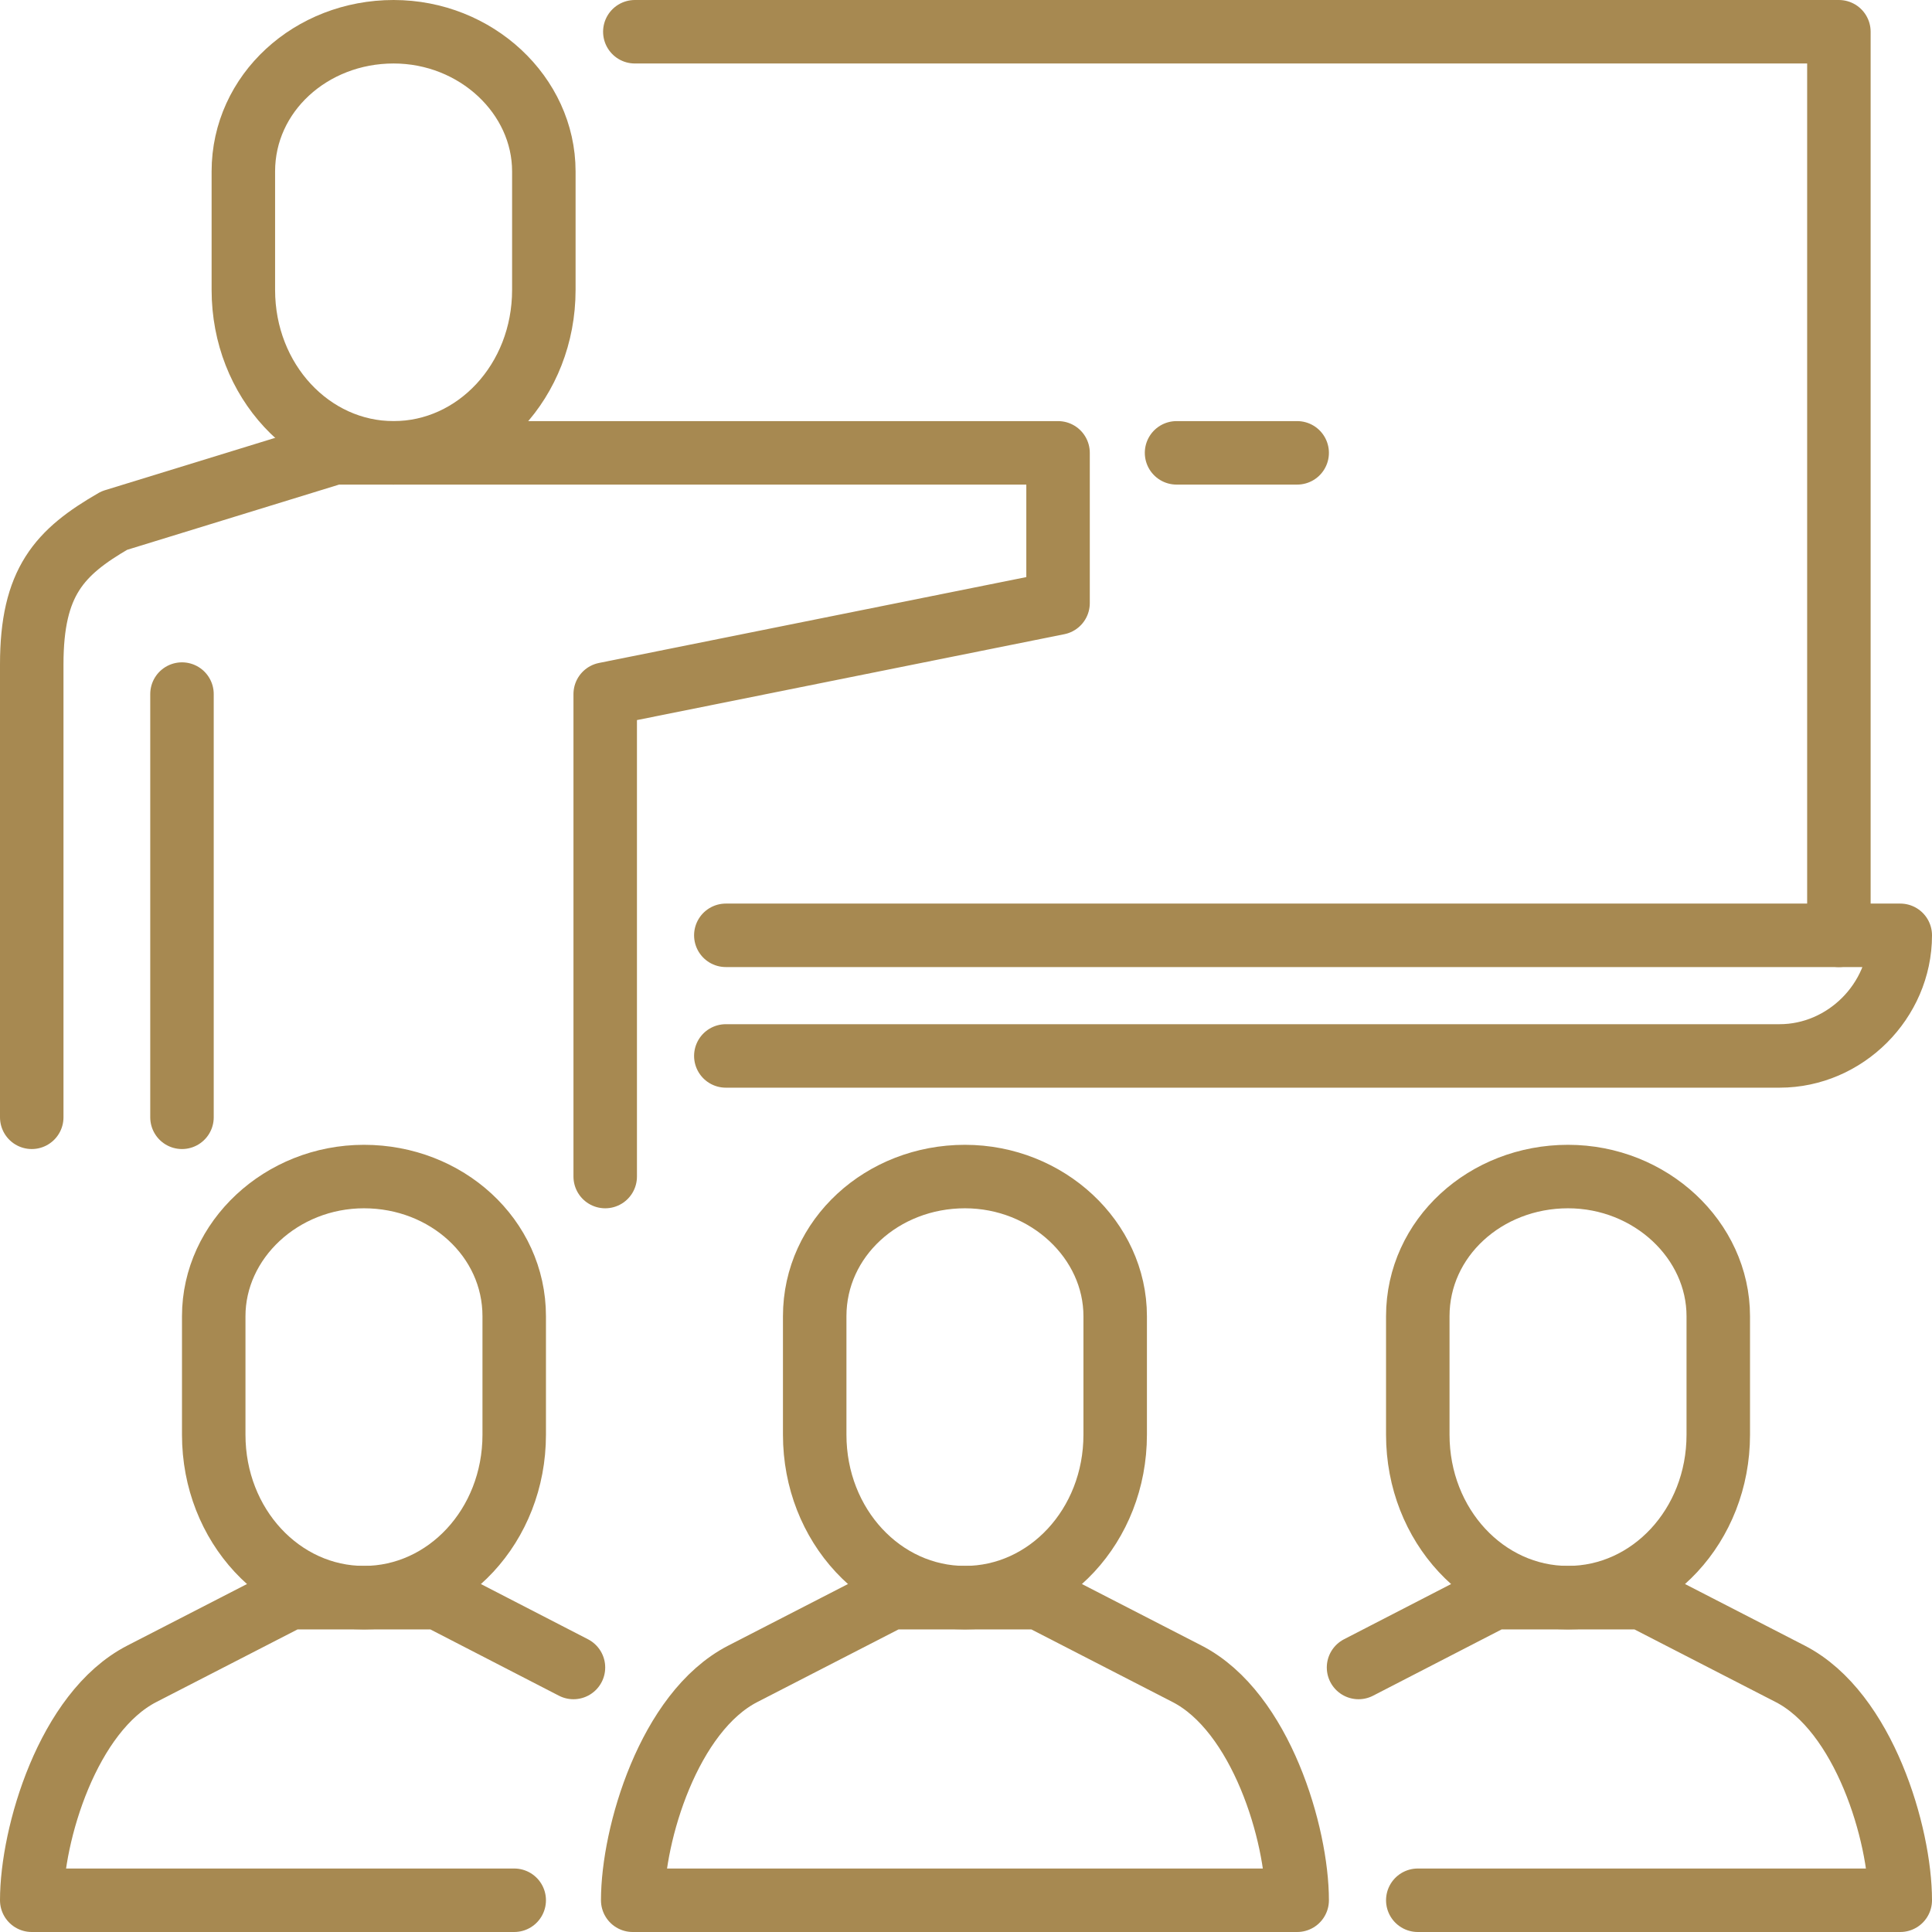 <?xml version="1.0" encoding="utf-8"?>
<!-- Generator: Adobe Illustrator 24.1.3, SVG Export Plug-In . SVG Version: 6.00 Build 0)  -->
<svg version="1.1" id="Layer_1" xmlns="http://www.w3.org/2000/svg" xmlns:xlink="http://www.w3.org/1999/xlink" x="0px" y="0px"
	 viewBox="0 0 91.3 91.3" style="enable-background:new 0 0 91.3 91.3;" xml:space="preserve">
<style type="text/css">
	.st0{fill:none;stroke:#A78951;stroke-width:3;stroke-linecap:round;stroke-linejoin:round;stroke-miterlimit:10;}
</style>
<g id="training_1_">
	<polyline class="st0" points="30,1.5 86.9,1.5 86.9,44.2 	"/>
	<path class="st0" d="M34.3,44.2h31.3h24.2c0,3.1-2.6,5.7-5.7,5.7H65.6H34.3"/>
	<path class="st0" d="M18.6,21.4c-3.9,0-7.1-3.4-7.1-7.7V8.1c0-3.7,3.2-6.6,7.1-6.6c3.9,0,7.1,3,7.1,6.6v5.6
		C25.7,18,22.5,21.4,18.6,21.4z"/>
	<line class="st0" x1="55.6" y1="21.4" x2="61.3" y2="21.4"/>
	<path class="st0" d="M45.6,75.5c-3.9,0-7.1-3.4-7.1-7.7v-5.6c0-3.7,3.2-6.6,7.1-6.6c3.9,0,7.1,3,7.1,6.6v5.6
		C52.7,72.1,49.5,75.5,45.6,75.5z"/>
	<path class="st0" d="M45.6,75.5h3.5l7,3.6c3.5,1.8,5.2,7.6,5.2,10.7H45.6H29.9c0-3.1,1.7-8.9,5.2-10.7l7-3.6H45.6z"/>
	<path class="st0" d="M74.1,75.5c-3.9,0-7.1-3.4-7.1-7.7v-5.6c0-3.7,3.2-6.6,7.1-6.6c3.9,0,7.1,3,7.1,6.6v5.6
		C81.2,72.1,78,75.5,74.1,75.5z"/>
	<path class="st0" d="M64.2,78.8l6.4-3.3h3.5h3.5l7,3.6c3.5,1.8,5.2,7.6,5.2,10.7H74.1H67"/>
	<path class="st0" d="M17.2,75.5c3.9,0,7.1-3.4,7.1-7.7v-5.6c0-3.7-3.2-6.6-7.1-6.6c-3.9,0-7.1,3-7.1,6.6v5.6
		C10.1,72.1,13.3,75.5,17.2,75.5z"/>
	<path class="st0" d="M27.1,78.8l-6.4-3.3h-3.5h-3.5l-7,3.6c-3.5,1.8-5.2,7.6-5.2,10.7h15.7h7.1"/>
	<line class="st0" x1="8.6" y1="52.8" x2="8.6" y2="32.8"/>
	<path class="st0" d="M1.5,52.8V35.7v-4.3c0-3.9,1.3-5.3,3.9-6.8l10.4-3.2h2.9h31.3v7.1l-21.4,4.3v22.8"/>
</g>
</svg>
